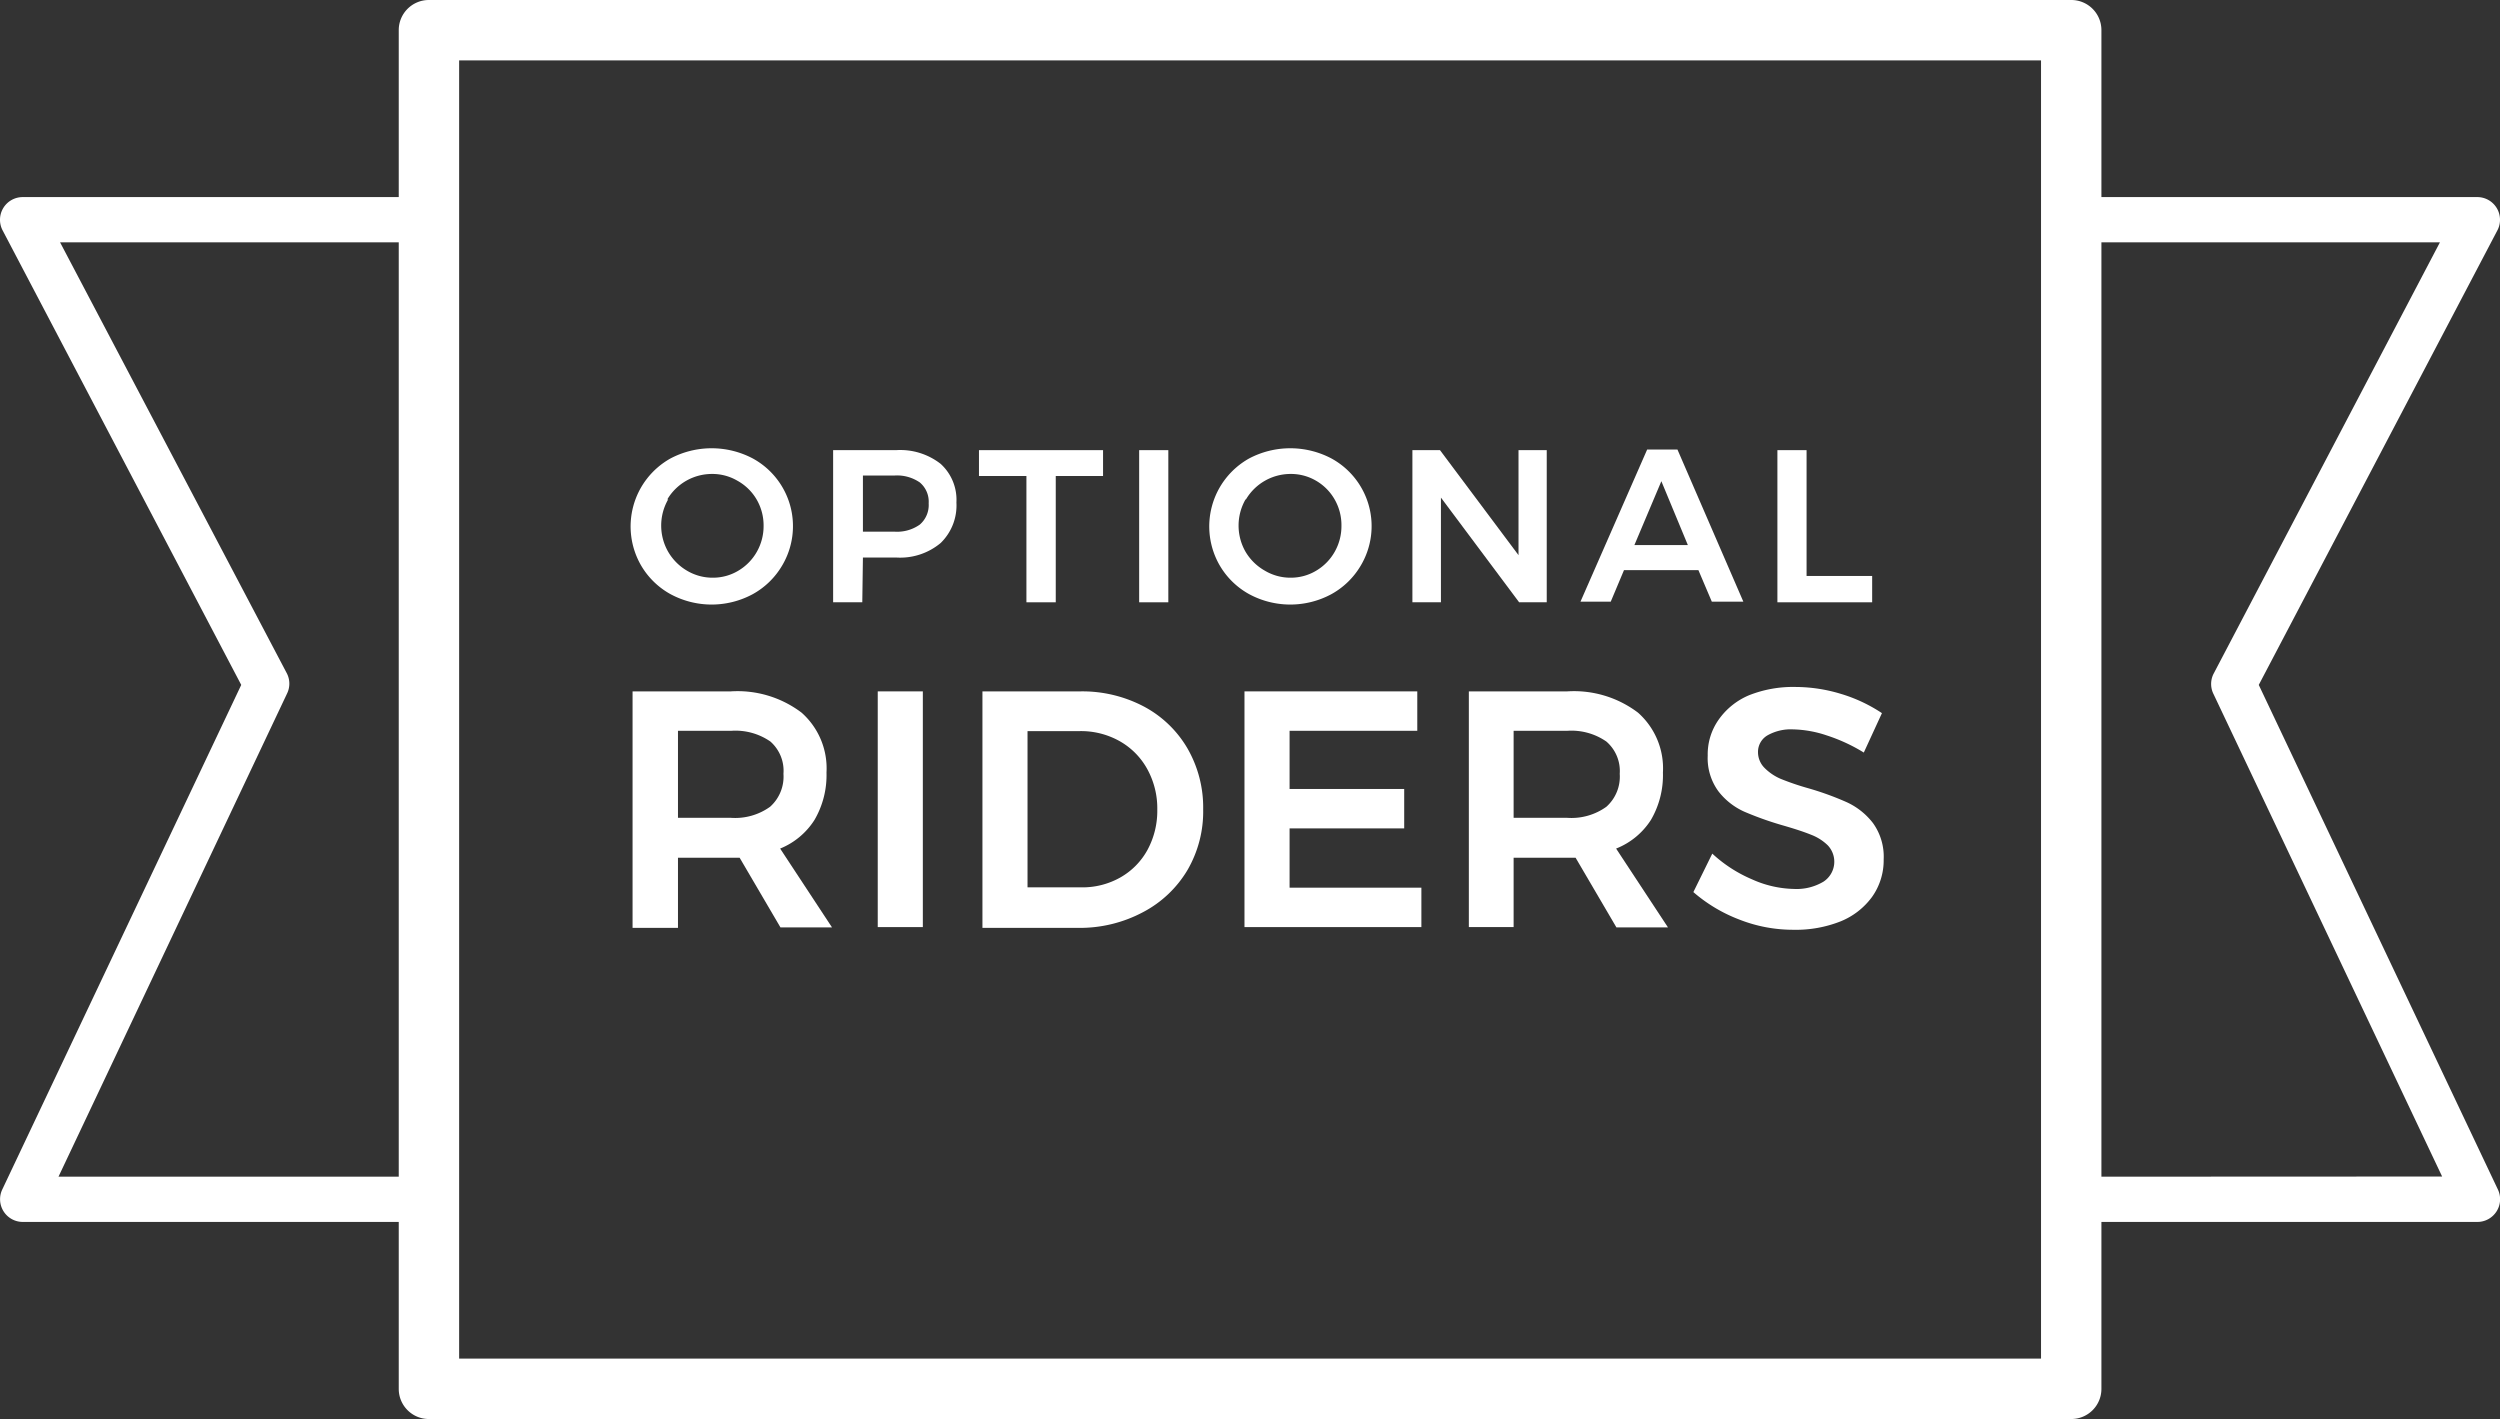 <svg xmlns="http://www.w3.org/2000/svg" viewBox="0 0 158.56 90"><rect x="0" y="0" width="158.56" height="90" fill="#333333" stroke="none"/><defs><style>.cls-1{fill:#fff;}</style></defs><title>Icon_ValueAddedBenefits_White</title><g id="Layer_2" data-name="Layer 2"><g id="Layer_2-2" data-name="Layer 2"><path class="cls-1" d="M42.52,37.68a5.49,5.49,0,0,0,5.23,0,4.91,4.91,0,0,0,1.85-1.8,4.89,4.89,0,0,0-1.85-6.8,5.59,5.59,0,0,0-5.23,0,4.94,4.94,0,0,0-1.85,6.8A4.9,4.9,0,0,0,42.52,37.68Zm-.2-6a3.29,3.29,0,0,1,2.84-1.62,3.14,3.14,0,0,1,1.61.43A3.21,3.21,0,0,1,48,31.7a3.27,3.27,0,0,1,.43,1.66A3.3,3.3,0,0,1,48,35a3.24,3.24,0,0,1-1.18,1.2,3.11,3.11,0,0,1-1.61.44,3.17,3.17,0,0,1-1.63-.44,3.33,3.33,0,0,1-1.2-1.2,3.34,3.34,0,0,1,0-3.33Z"/><path class="cls-1" d="M54.73,35.36h2.11a4,4,0,0,0,2.82-.92,3.32,3.32,0,0,0,1-2.57,3.08,3.08,0,0,0-1-2.45,4.16,4.16,0,0,0-2.82-.87h-4V38.2h1.85Zm0-5.2h2a2.54,2.54,0,0,1,1.61.44,1.59,1.59,0,0,1,.56,1.32,1.64,1.64,0,0,1-.56,1.35,2.49,2.49,0,0,1-1.61.45h-2Z"/><polygon class="cls-1" points="65.1 38.2 66.96 38.2 66.96 30.19 69.96 30.19 69.96 28.55 62.09 28.55 62.09 30.19 65.1 30.19 65.1 38.2"/><rect class="cls-1" x="72.25" y="28.55" width="1.85" height="9.65"/><path class="cls-1" d="M79.22,37.68a5.49,5.49,0,0,0,5.23,0,4.91,4.91,0,0,0,1.85-1.8,4.89,4.89,0,0,0-1.85-6.8,5.59,5.59,0,0,0-5.23,0,4.94,4.94,0,0,0-1.85,6.8A4.9,4.9,0,0,0,79.22,37.68Zm-.2-6a3.29,3.29,0,0,1,2.84-1.62,3.14,3.14,0,0,1,1.61.43,3.21,3.21,0,0,1,1.18,1.19,3.27,3.27,0,0,1,.43,1.66A3.3,3.3,0,0,1,84.65,35a3.24,3.24,0,0,1-1.18,1.2,3.11,3.11,0,0,1-1.61.44,3.17,3.17,0,0,1-1.63-.44A3.33,3.33,0,0,1,79,35a3.34,3.34,0,0,1,0-3.33Z"/><polygon class="cls-1" points="91.39 31.56 96.35 38.2 98.1 38.2 98.1 28.55 96.31 28.55 96.31 35.21 91.33 28.55 89.58 28.55 89.58 38.2 91.39 38.2 91.39 31.56"/><path class="cls-1" d="M103,36.16h4.72l.85,2h2l-4.18-9.65h-1.92l-4.23,9.65h1.92Zm2.37-5.64,1.68,4.05h-3.39Z"/><polygon class="cls-1" points="118.74 36.53 114.58 36.53 114.58 28.55 112.73 28.55 112.73 38.2 118.74 38.2 118.74 36.53"/><path class="cls-1" d="M40.12,43.85v15H43V54.4h3.38l.53,0,2.59,4.42h3.27l-3.29-5A4.65,4.65,0,0,0,51.66,52a5.63,5.63,0,0,0,.76-3,4.72,4.72,0,0,0-1.58-3.8,6.72,6.72,0,0,0-4.49-1.35Zm9.57,5.23a2.56,2.56,0,0,1-.85,2.09,3.8,3.8,0,0,1-2.48.7H43V46.35h3.38a3.89,3.89,0,0,1,2.48.68A2.47,2.47,0,0,1,49.69,49.08Z"/><rect class="cls-1" x="55.67" y="43.85" width="2.86" height="14.95"/><path class="cls-1" d="M68.53,43.85H62.31v15h6.11a8.5,8.5,0,0,0,4.08-1,7.12,7.12,0,0,0,2.81-2.66,7.38,7.38,0,0,0,1-3.86,7.5,7.5,0,0,0-1-3.87,7,7,0,0,0-2.78-2.66A8.36,8.36,0,0,0,68.53,43.85Zm4.87,7.5a5.2,5.2,0,0,1-.62,2.55,4.47,4.47,0,0,1-1.72,1.75,4.88,4.88,0,0,1-2.47.63H65.17V46.37h3.31A5,5,0,0,1,71,47a4.54,4.54,0,0,1,1.76,1.77A5.17,5.17,0,0,1,73.4,51.35Z"/><polygon class="cls-1" points="81.79 52.54 89.06 52.54 89.06 50.04 81.79 50.04 81.79 46.35 89.89 46.35 89.89 43.85 78.93 43.85 78.93 58.8 90.15 58.8 90.15 56.3 81.79 56.3 81.79 52.54"/><path class="cls-1" d="M93.16,58.8H96V54.4H99.4l.53,0,2.59,4.42h3.27l-3.29-5A4.65,4.65,0,0,0,104.71,52a5.63,5.63,0,0,0,.76-3,4.72,4.72,0,0,0-1.58-3.8,6.72,6.72,0,0,0-4.49-1.35H93.16ZM96,46.35H99.4a3.89,3.89,0,0,1,2.48.68,2.47,2.47,0,0,1,.85,2.05,2.56,2.56,0,0,1-.85,2.09,3.8,3.8,0,0,1-2.48.7H96Z"/><path class="cls-1" d="M109,45.65a3.81,3.81,0,0,0-.69,2.27,3.56,3.56,0,0,0,.68,2.27,4.3,4.3,0,0,0,1.64,1.29,20.81,20.81,0,0,0,2.48.88q1.11.32,1.75.58a3.1,3.1,0,0,1,1.06.67,1.51,1.51,0,0,1-.27,2.31,3.33,3.33,0,0,1-1.88.46,6.76,6.76,0,0,1-2.63-.6,8.73,8.73,0,0,1-2.54-1.64l-1.2,2.44a9.72,9.72,0,0,0,2.91,1.74,9.31,9.31,0,0,0,3.42.65,7.69,7.69,0,0,0,3-.53,4.61,4.61,0,0,0,2-1.55,4,4,0,0,0,.74-2.38,3.65,3.65,0,0,0-.68-2.31,4.44,4.44,0,0,0-1.66-1.32,18.73,18.73,0,0,0-2.49-.9,16.54,16.54,0,0,1-1.72-.59,3.25,3.25,0,0,1-1-.68,1.41,1.41,0,0,1-.42-1,1.21,1.21,0,0,1,.6-1.07,3,3,0,0,1,1.62-.38,7.14,7.14,0,0,1,2.13.38,10.82,10.82,0,0,1,2.36,1.09l1.15-2.5A9.7,9.7,0,0,0,116.73,44a9.93,9.93,0,0,0-2.87-.43,7.54,7.54,0,0,0-2.94.53A4.47,4.47,0,0,0,109,45.65Z"/><path class="cls-1" d="M143.26,43.44,158.4,14.6a1.44,1.44,0,0,0-1.27-2.1H133.28V1.91A1.91,1.91,0,0,0,131.37,0H27.2a1.91,1.91,0,0,0-1.91,1.91V12.5H1.44A1.44,1.44,0,0,0,.16,14.6L15.3,43.44.14,75.45a1.44,1.44,0,0,0,1.3,2.05H25.29V88.09A1.91,1.91,0,0,0,27.2,90H131.37a1.91,1.91,0,0,0,1.91-1.91V77.5h23.85a1.44,1.44,0,0,0,1.3-2.05ZM3.71,74.63,18.2,44a1.43,1.43,0,0,0,0-1.28L3.81,15.37H25.29V74.63ZM129.45,86.17H29.12V3.83H129.45Zm3.83-11.54V15.37h21.47L140.39,42.74a1.43,1.43,0,0,0,0,1.28l14.5,30.6Z"/></g></g></svg>